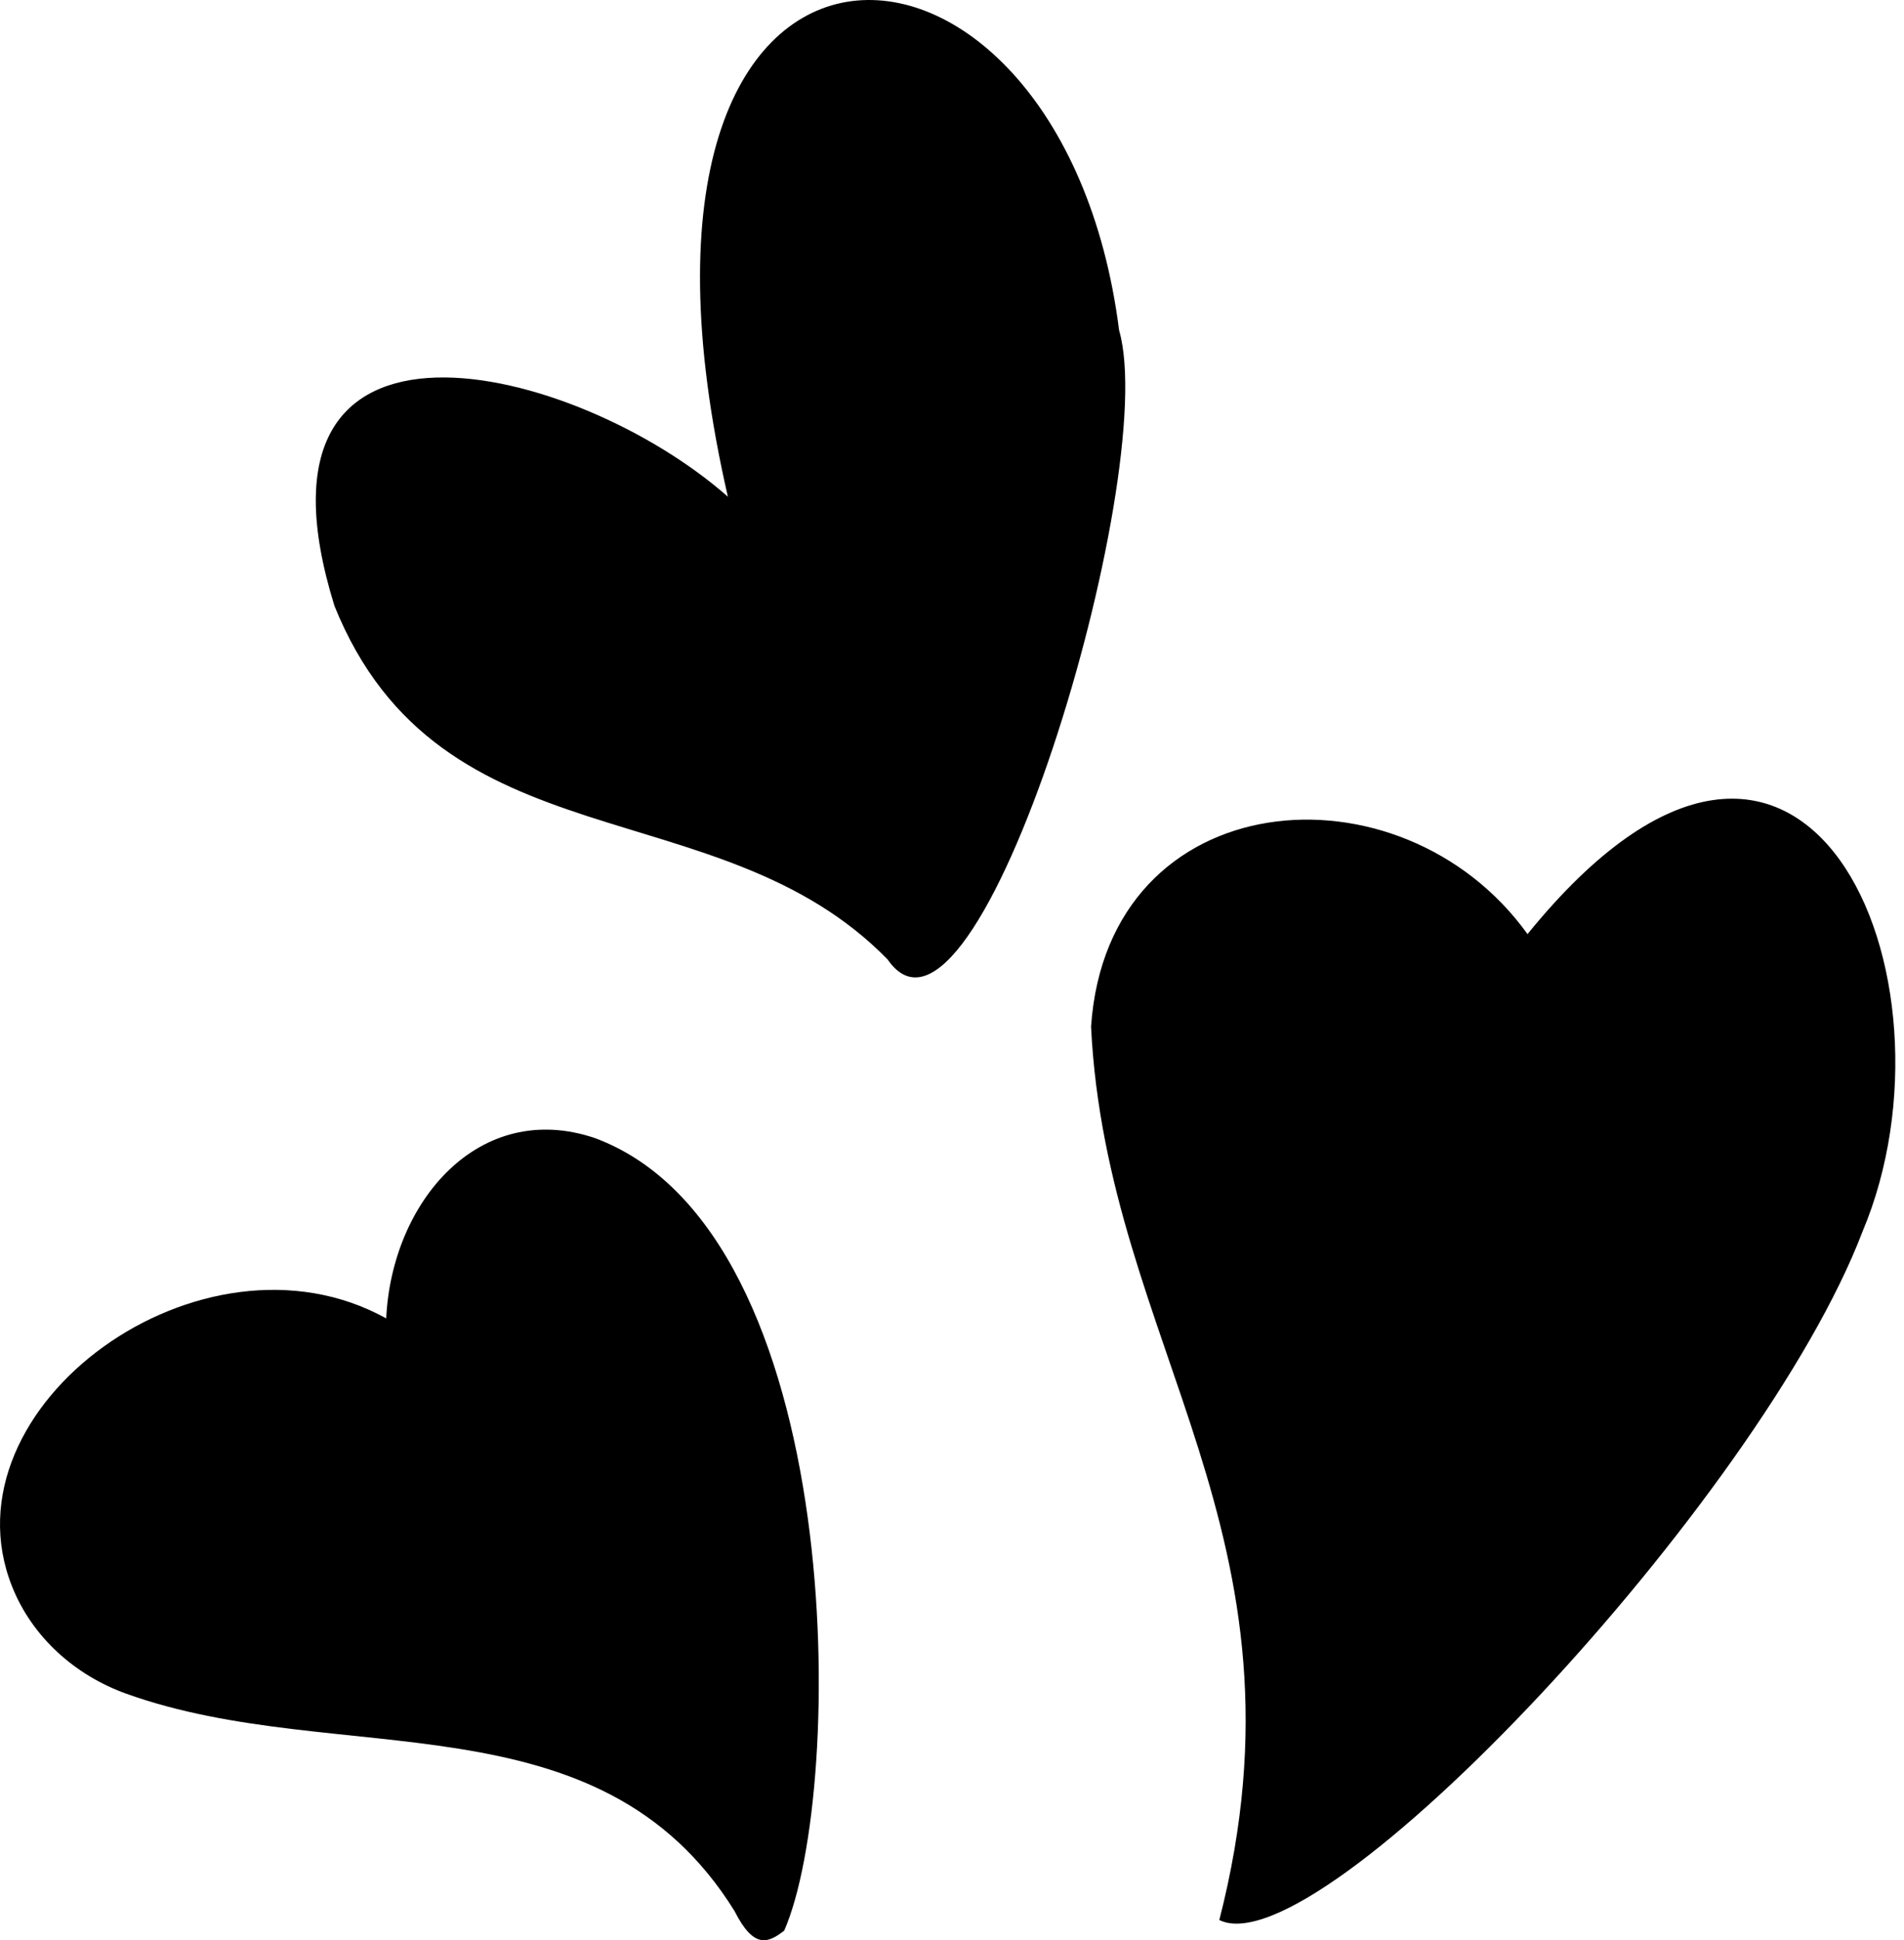 <?xml version="1.0" encoding="utf-8"?>
<!-- Generator: Adobe Illustrator 24.0.1, SVG Export Plug-In . SVG Version: 6.00 Build 0)  -->
<svg version="1.1" id="heart" xmlns="http://www.w3.org/2000/svg" xmlns:xlink="http://www.w3.org/1999/xlink" x="0px" y="0px"
	 width="216px" height="220px" viewBox="0 0 216 220" enable-background="new 0 0 216 220" xml:space="preserve">
<g id="heart_1_">
	<path d="M173.29,105.918c31.636-38.972,50.058,5.169,38.004,33.728c-11.539,30.3-61.588,83.678-72.969,78.064
		c11.255-43.848-12.77-65.066-14.55-101.294C125.665,88.696,158.924,85.944,173.29,105.918z"/>
	<path d="M82.575,56.325c-16.694-72.693,37.812-70.645,44.382-18.87c4.772,16.433-16.074,86.077-26.261,71.34
		c-19.2-19.681-50.728-10.3-62.751-40.085C26.342,31.359,65.365,41.128,82.575,56.325z"/>
	<path d="M43.814,149.49c0.626-13.28,10.58-24.868,23.676-20.445c28.716,10.664,28.471,73.866,21.474,89.87
		c-1.823,1.407-3.437,2.125-5.636-2.223c-15.422-24.836-44.923-16.019-68.976-24.634c-5.833-2.089-10.701-6.422-12.988-12.18
		C-6.722,159.521,22.928,137.936,43.814,149.49z"/>
</g>
</svg>

